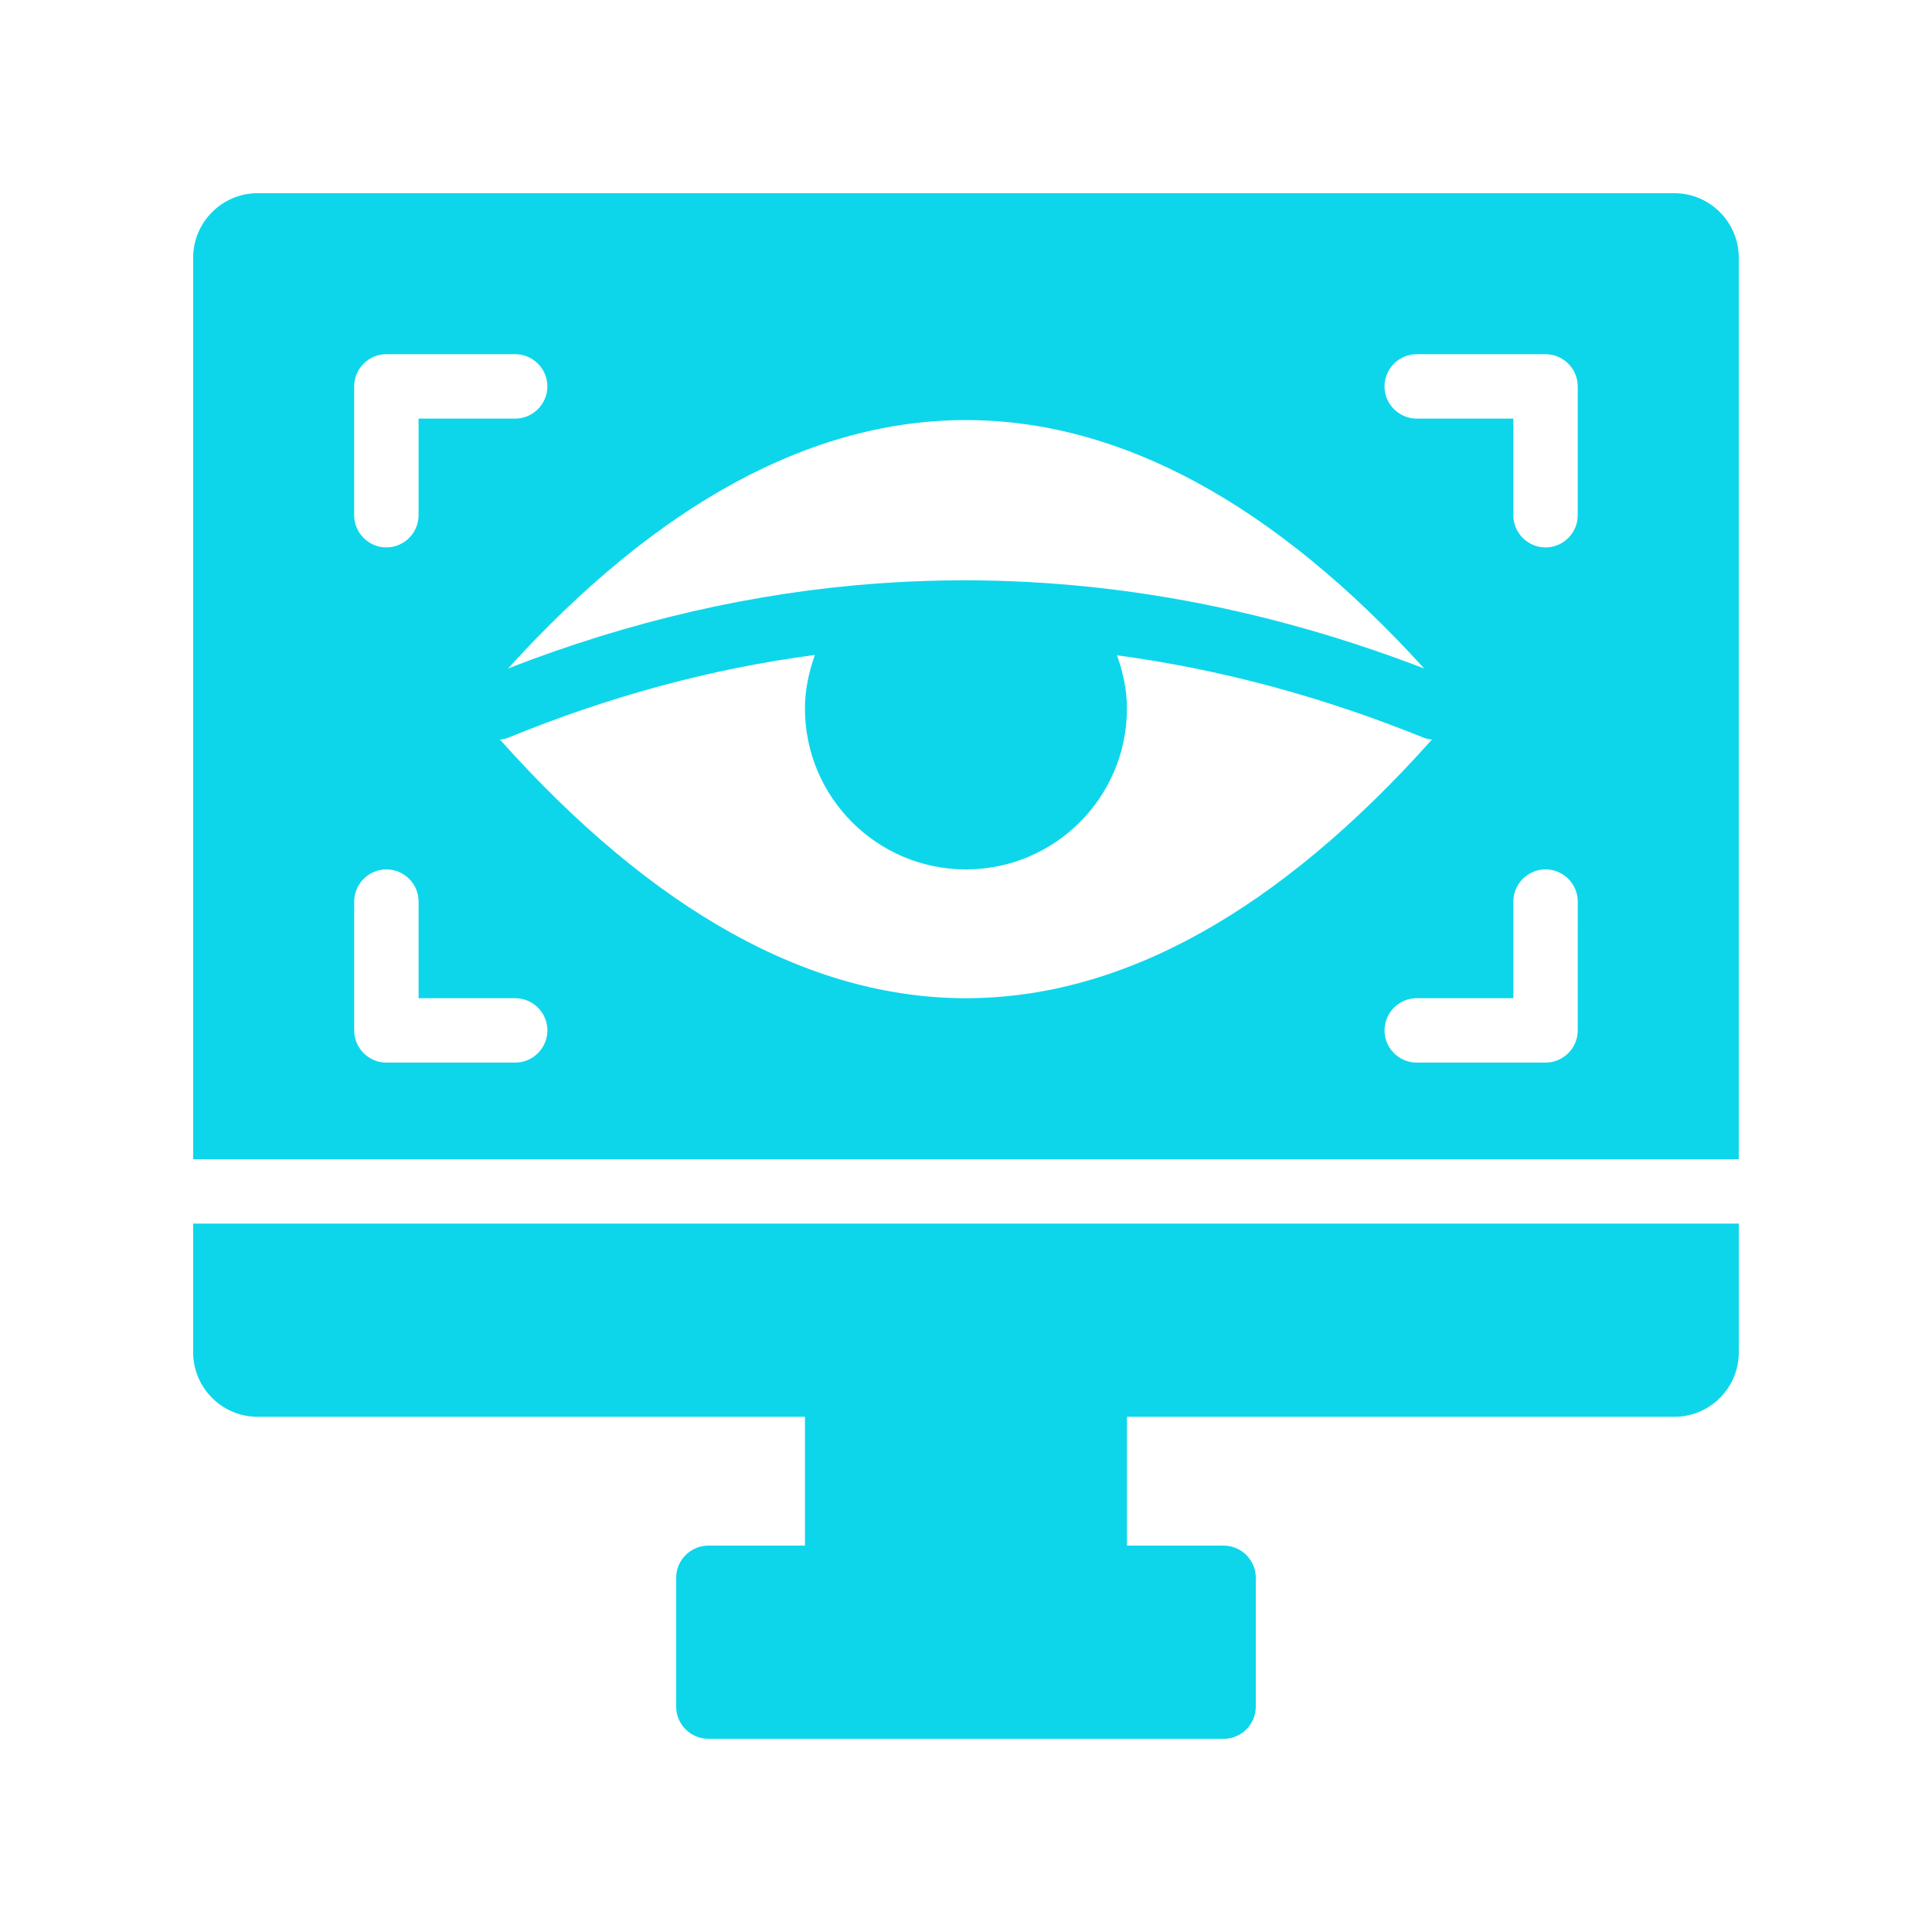 <?xml version="1.0" encoding="UTF-8"?>
<svg width="512pt" height="512pt" version="1.1" viewBox="0 0 512 512" xmlns="http://www.w3.org/2000/svg">
 <path d="m460.8 324.27v34.133c0 9.387-7.68 17.066-17.066 17.066h-145.07v34.133h25.602c4.691 0 8.535 3.84 8.535 8.535v34.133c0 4.691-3.84 8.535-8.535 8.535h-136.54c-4.691 0-8.535-3.84-8.535-8.535v-34.133c0-4.691 3.84-8.535 8.535-8.535h25.602v-34.133h-145.07c-9.387 0-17.066-7.68-17.066-17.066v-34.133z" fill="#0dd6eb"/>
 <path d="m443.73 51.199h-375.47c-9.387 0-17.066 7.68-17.066 17.066v238.93h409.6v-238.93c0-9.387-7.68-17.066-17.066-17.066zm-349.87 51.199c0-4.691 3.84-8.535 8.535-8.535h34.133c4.691 0 8.535 3.84 8.535 8.535 0 4.691-3.84 8.535-8.535 8.535h-25.602v25.602c0 4.691-3.84 8.535-8.535 8.535-4.691 0-8.535-3.84-8.535-8.535zm283.56 74.754c-48.215-18.516-96.598-26.027-144.81-22.527h-0.086c-32.77 2.391-65.449 9.898-97.879 22.527 79.703-87.809 162.99-87.723 242.78 0zm-240.89 104.45h-34.133c-4.691 0-8.535-3.84-8.535-8.535v-34.133c0-4.691 3.84-8.535 8.535-8.535 4.691 0 8.535 3.84 8.535 8.535v25.602h25.602c4.691 0 8.535 3.84 8.535 8.535-0.008 4.691-3.848 8.531-8.539 8.531zm119.46-17.066c-41.473 0-82.945-23.125-123.48-68.523 0.684-0.172 1.281-0.172 1.961-0.426 27.051-11.094 54.188-18.434 81.492-22.016-1.621 4.519-2.644 9.301-2.644 14.164 0 23.551 19.113 42.668 42.668 42.668 23.551 0 42.668-19.113 42.668-42.668 0-4.863-1.023-9.559-2.644-14.078 27.223 3.668 54.355 10.922 81.492 21.93 0.684 0.258 1.367 0.258 1.961 0.426-40.531 45.395-82.004 68.523-123.48 68.523zm162.13 8.531c0 4.691-3.84 8.535-8.535 8.535h-34.133c-4.691 0-8.535-3.84-8.535-8.535 0-4.691 3.84-8.535 8.535-8.535h25.602v-25.602c0-4.691 3.84-8.535 8.535-8.535 4.691 0 8.535 3.84 8.535 8.535zm0-136.53c0 4.691-3.84 8.535-8.535 8.535-4.691 0-8.535-3.84-8.535-8.535v-25.602h-25.602c-4.691 0-8.535-3.84-8.535-8.535 0-4.691 3.84-8.535 8.535-8.535h34.133c4.691 0 8.535 3.84 8.535 8.535z" fill="#0dd6eb"/>
</svg>
